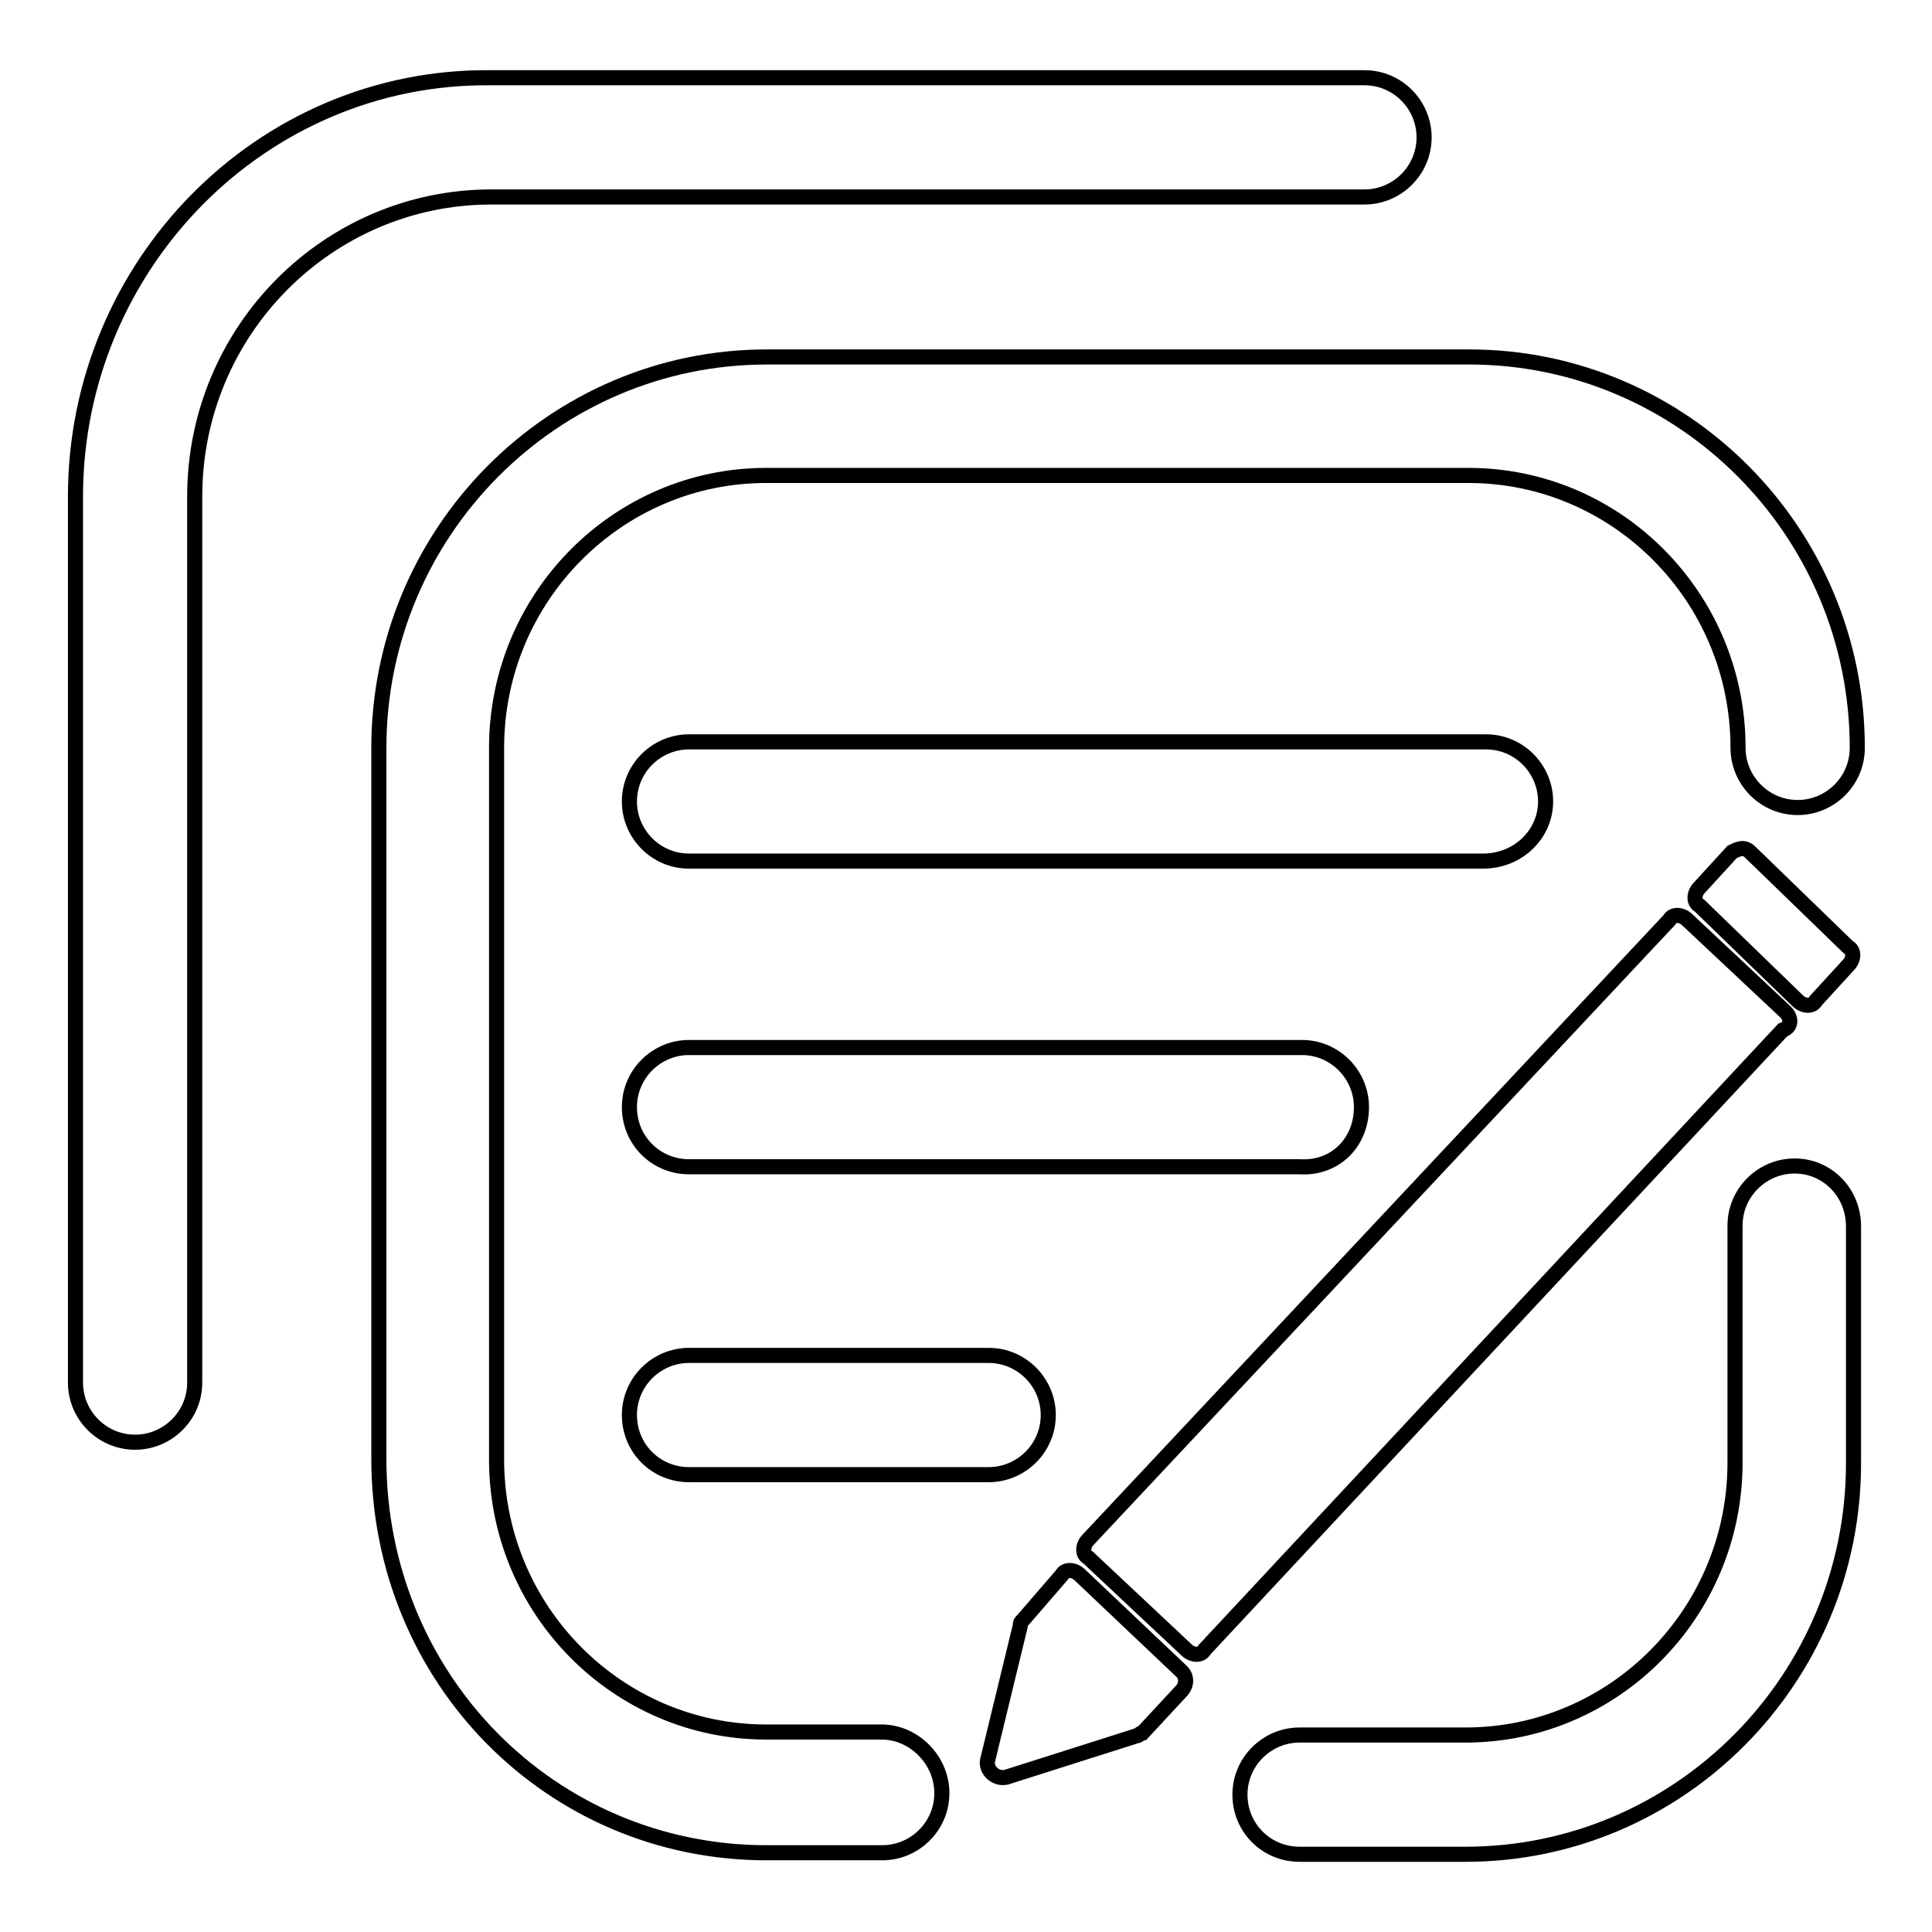 <?xml version="1.0" encoding="utf-8"?>
<!-- Svg Vector Icons : http://www.onlinewebfonts.com/icon -->
<!DOCTYPE svg PUBLIC "-//W3C//DTD SVG 1.1//EN" "http://www.w3.org/Graphics/SVG/1.1/DTD/svg11.dtd">
<svg version="1.1" xmlns="http://www.w3.org/2000/svg" xmlns:xlink="http://www.w3.org/1999/xlink" x="0px" y="0px" viewBox="0 0 256 256" enable-background="new 0 0 256 256" xml:space="preserve">
<g> <path stroke-width="2" fill-opacity="0" stroke="#000000"  d="M180.8,26.1c4.3,0,7.9-3.5,7.9-7.9c0-4.3-3.5-7.9-7.9-7.9H65C34.7,10,10,35.1,10,65.8v117.4 c0,4.3,3.5,7.9,7.9,7.9c4.3,0,7.9-3.5,7.9-7.9V65.8c0-22,17.7-39.7,39.3-39.7H180.8z M236.6,134.1l-13-12.2c-0.8-0.8-2-0.8-2.4,0 l-77,82.1c-0.8,0.8-0.8,2,0,2.4l13,12.2c0.8,0.8,2,0.8,2.4,0l76.6-82.1C237.4,136.1,237.4,134.9,236.6,134.1z M143.1,208.7 c-0.8-0.8-2-0.8-2.4,0l-5.1,5.9c-0.4,0.4-0.4,0.4-0.4,0.8l-4.3,17.7c-0.4,1.2,0.8,2.7,2.4,2.4l17.3-5.5c0.4,0,0.4-0.4,0.8-0.4 l5.1-5.5c0.8-0.8,0.8-2,0-2.7L143.1,208.7z M229.5,112.9l-4.3,4.7c-0.8,0.8-0.8,2,0,2.4l13,12.6c0.8,0.8,2,0.8,2.4,0l4.3-4.7 c0.8-0.8,0.8-2,0-2.4l-13-12.6C231.1,112.1,230.3,112.5,229.5,112.9z"/> <path stroke-width="2" fill-opacity="0" stroke="#000000"  d="M116.8,229.5h-15.3c-19.6,0-35.7-16.1-35.7-36.1V99.1c0-20,16.1-36.1,35.7-36.1h93.1 c19.6,0,35.7,16.1,35.7,36.1c0,4.3,3.5,7.9,7.9,7.9c4.3,0,7.9-3.5,7.9-7.9c0-28.7-23.2-51.8-51.4-51.8h-93.1 c-28.3,0-51.4,23.2-51.4,51.8v94.2c0,29.1,22.8,52.2,51.4,52.2h15.3c4.3,0,7.9-3.5,7.9-7.9S121.1,229.5,116.8,229.5z M237.8,154.5 c-4.3,0-7.9,3.5-7.9,7.9v31.4c0,20-16.1,36.1-35.7,36.1h-22c-4.3,0-7.9,3.5-7.9,7.9s3.5,7.9,7.9,7.9h22c28.3,0,51.4-23.2,51.4-51.8 v-31.4C245.6,158,242.1,154.5,237.8,154.5L237.8,154.5z"/> <path stroke-width="2" fill-opacity="0" stroke="#000000"  d="M204.8,106.2c0-4.3-3.5-7.9-7.9-7.9H91.3c-4.3,0-7.9,3.5-7.9,7.9c0,4.3,3.5,7.9,7.9,7.9h105.2 C201.2,114.1,204.8,110.5,204.8,106.2z M180.4,146.7c0-4.3-3.5-7.9-7.9-7.9H91.3c-4.3,0-7.9,3.5-7.9,7.9s3.5,7.9,7.9,7.9h80.9 C176.9,154.9,180.4,151.4,180.4,146.7L180.4,146.7z M91.3,179.6c-4.3,0-7.9,3.5-7.9,7.9s3.5,7.9,7.9,7.9h39.7 c4.3,0,7.9-3.5,7.9-7.9c0-4.3-3.5-7.9-7.9-7.9H91.3z"/></g>
</svg>